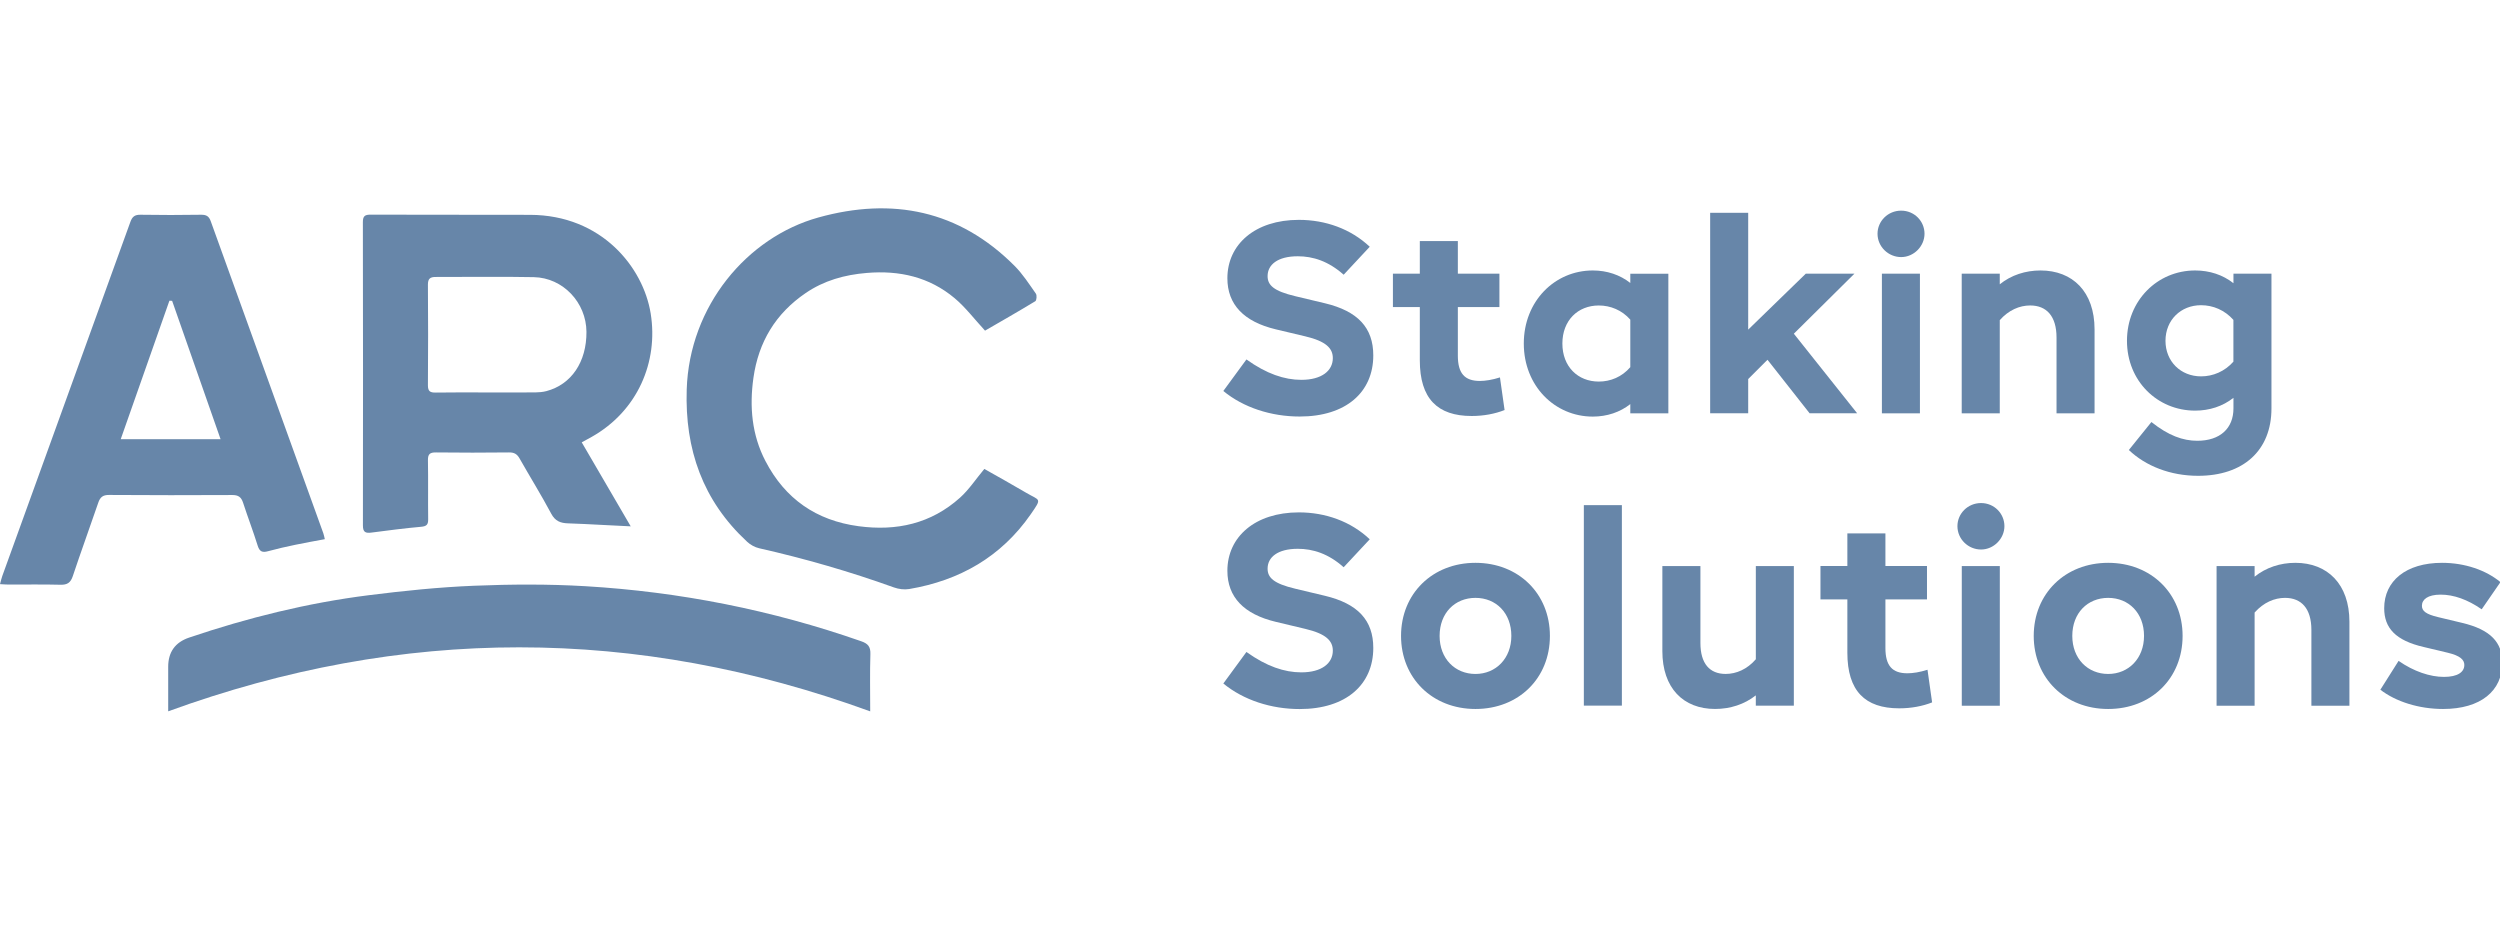 <svg width="108" height="40" viewBox="0 0 108 40" fill="none" xmlns="http://www.w3.org/2000/svg">
<g clip-path="url(#clip0_418_5466)">
<g clip-path="url(#clip1_418_5466)">
<path d="M25.13 19.108C25.839 20.322 26.525 21.501 27.247 22.738C26.782 22.715 26.375 22.693 25.966 22.674C25.492 22.651 25.019 22.622 24.545 22.609C24.221 22.6 23.986 22.517 23.813 22.191C23.383 21.384 22.898 20.605 22.447 19.808C22.339 19.616 22.215 19.542 21.992 19.545C20.94 19.557 19.887 19.558 18.835 19.545C18.571 19.542 18.482 19.616 18.487 19.887C18.503 20.735 18.486 21.584 18.497 22.433C18.499 22.662 18.431 22.735 18.194 22.757C17.475 22.82 16.759 22.916 16.043 23.008C15.795 23.04 15.677 22.996 15.678 22.7C15.685 18.331 15.684 13.963 15.676 9.595C15.676 9.335 15.762 9.272 16.009 9.273C18.306 9.282 20.603 9.274 22.9 9.281C25.992 9.29 27.788 11.548 28.11 13.545C28.446 15.635 27.546 17.753 25.562 18.873C25.435 18.944 25.307 19.012 25.132 19.108H25.13ZM21.029 16.954C21.73 16.954 22.432 16.958 23.133 16.952C23.289 16.95 23.45 16.936 23.601 16.897C24.685 16.612 25.343 15.634 25.335 14.335C25.326 13.07 24.323 11.999 23.063 11.973C21.649 11.944 20.235 11.969 18.821 11.965C18.581 11.964 18.485 12.041 18.486 12.299C18.497 13.746 18.498 15.194 18.486 16.642C18.485 16.908 18.583 16.963 18.824 16.959C19.559 16.946 20.295 16.954 21.03 16.954H21.029Z" fill="#6786A9"/>
<path d="M14.033 23.292C13.597 23.375 13.178 23.446 12.762 23.534C12.364 23.617 11.968 23.706 11.577 23.813C11.336 23.88 11.213 23.832 11.133 23.576C10.938 22.951 10.703 22.339 10.501 21.717C10.422 21.476 10.297 21.384 10.037 21.385C8.26 21.395 6.483 21.394 4.707 21.382C4.444 21.38 4.325 21.48 4.245 21.717C3.884 22.775 3.499 23.825 3.146 24.886C3.051 25.173 2.908 25.269 2.61 25.261C1.863 25.241 1.116 25.255 0.37 25.253C0.261 25.253 0.151 25.243 0 25.235C0.041 25.088 0.063 24.982 0.1 24.88C1.944 19.782 3.792 14.686 5.632 9.587C5.714 9.358 5.823 9.273 6.07 9.277C6.941 9.292 7.813 9.291 8.684 9.277C8.911 9.274 9.027 9.338 9.105 9.559C10.722 14.052 12.346 18.543 13.967 23.035C13.993 23.106 14.005 23.183 14.032 23.293L14.033 23.292ZM7.436 12.994C7.396 12.994 7.357 12.993 7.318 12.992C6.621 14.972 5.925 16.953 5.215 18.974H9.529C8.823 16.956 8.129 14.975 7.435 12.994L7.436 12.994Z" fill="#6786A9"/>
<path d="M42.552 14.283C42.088 13.78 41.711 13.278 41.243 12.884C40.15 11.966 38.858 11.672 37.444 11.791C36.488 11.87 35.599 12.118 34.806 12.659C33.509 13.542 32.766 14.773 32.548 16.324C32.372 17.573 32.479 18.788 33.068 19.919C33.916 21.55 35.262 22.487 37.09 22.732C38.731 22.953 40.223 22.623 41.474 21.499C41.861 21.151 42.156 20.698 42.523 20.258C43.1 20.585 43.721 20.927 44.331 21.288C44.923 21.639 45.03 21.494 44.528 22.216C43.251 24.054 41.459 25.076 39.278 25.446C39.066 25.482 38.82 25.45 38.615 25.376C36.711 24.691 34.772 24.132 32.798 23.685C32.61 23.643 32.415 23.534 32.274 23.402C30.358 21.627 29.583 19.413 29.666 16.825C29.782 13.219 32.27 10.251 35.359 9.394C38.548 8.508 41.427 9.081 43.822 11.478C44.179 11.834 44.458 12.27 44.75 12.686C44.801 12.758 44.782 12.979 44.724 13.013C43.991 13.459 43.245 13.883 42.553 14.284L42.552 14.283Z" fill="#6786A9"/>
<path d="M7.266 30.728C7.266 30.067 7.266 29.436 7.266 28.807C7.266 28.169 7.567 27.748 8.17 27.544C10.699 26.688 13.281 26.047 15.93 25.713C17.44 25.523 18.96 25.366 20.479 25.304C22.081 25.238 23.692 25.23 25.292 25.324C29.367 25.566 33.343 26.353 37.204 27.702C37.494 27.803 37.611 27.933 37.601 28.255C37.575 29.066 37.593 29.879 37.593 30.731C27.472 27.044 17.39 27.042 7.266 30.729L7.266 30.728Z" fill="#6786A9"/>
<path d="M52.849 16.889L53.846 15.528C54.714 16.15 55.489 16.409 56.216 16.409C57.108 16.409 57.578 16.01 57.578 15.47C57.578 15.048 57.284 14.742 56.392 14.531L55.113 14.227C53.739 13.898 53.023 13.159 53.023 12.021C53.023 10.555 54.221 9.498 56.11 9.498C57.26 9.498 58.352 9.886 59.173 10.66L58.046 11.868C57.388 11.281 56.719 11.071 56.063 11.071C55.195 11.071 54.76 11.435 54.76 11.928C54.76 12.316 55.017 12.573 55.958 12.796L57.237 13.101C58.657 13.441 59.326 14.157 59.326 15.354C59.326 16.938 58.152 17.994 56.146 17.994C54.913 17.994 53.717 17.607 52.848 16.891L52.849 16.889Z" fill="#6786A9"/>
<path d="M64.997 17.714C64.585 17.878 64.093 17.971 63.577 17.971C62.099 17.971 61.336 17.221 61.336 15.565V13.265H60.174V11.822H61.336V10.414H62.979V11.822H64.775V13.265H62.979V15.366C62.979 16.128 63.273 16.457 63.93 16.457C64.164 16.457 64.47 16.41 64.798 16.304L64.998 17.713L64.997 17.714Z" fill="#6786A9"/>
<path d="M72.073 11.823V17.856H70.429V17.457C69.983 17.809 69.42 17.997 68.809 17.997C67.166 17.997 65.828 16.671 65.828 14.841C65.828 13.01 67.166 11.684 68.809 11.684C69.42 11.684 69.983 11.872 70.429 12.224V11.825H72.073V11.823ZM70.429 15.861V13.808C70.065 13.396 69.572 13.197 69.068 13.197C68.164 13.197 67.495 13.842 67.495 14.841C67.495 15.839 68.164 16.484 69.068 16.484C69.572 16.484 70.065 16.285 70.429 15.862V15.861Z" fill="#6786A9"/>
<path d="M76.356 15.542L75.522 16.375V17.854H73.879V9.193H75.522V14.24L78.01 11.823H80.111L77.494 14.416L80.229 17.854H78.175L76.356 15.542Z" fill="#6786A9"/>
<path d="M81.109 10.097C81.109 9.557 81.555 9.1 82.13 9.1C82.705 9.1 83.139 9.558 83.139 10.097C83.139 10.635 82.681 11.106 82.13 11.106C81.579 11.106 81.109 10.66 81.109 10.097ZM81.298 11.822H82.941V17.855H81.298V11.822Z" fill="#6786A9"/>
<path d="M90.485 14.229V17.855H88.842V14.581C88.842 13.653 88.407 13.196 87.704 13.196C87.245 13.196 86.776 13.395 86.39 13.83V17.855H84.746V11.823H86.39V12.282C86.882 11.883 87.504 11.684 88.15 11.684C89.534 11.684 90.485 12.599 90.485 14.23V14.229Z" fill="#6786A9"/>
<path d="M98.127 11.823V17.645C98.127 19.464 96.906 20.555 94.959 20.555C93.761 20.555 92.694 20.133 91.966 19.44L92.941 18.232C93.681 18.819 94.302 19.041 94.924 19.041C95.91 19.041 96.485 18.502 96.485 17.645V17.186C96.026 17.55 95.452 17.739 94.83 17.739C93.199 17.739 91.885 16.459 91.885 14.723C91.885 12.986 93.199 11.684 94.83 11.684C95.452 11.684 96.028 11.872 96.485 12.235V11.823H98.128H98.127ZM96.483 15.626V13.819C96.108 13.396 95.603 13.185 95.086 13.185C94.206 13.185 93.549 13.83 93.549 14.722C93.549 15.613 94.207 16.259 95.086 16.259C95.603 16.259 96.107 16.047 96.483 15.624V15.626Z" fill="#6786A9"/>
<path d="M52.849 29.526L53.846 28.165C54.714 28.787 55.489 29.046 56.216 29.046C57.108 29.046 57.578 28.647 57.578 28.107C57.578 27.684 57.284 27.379 56.392 27.168L55.113 26.863C53.739 26.535 53.023 25.796 53.023 24.658C53.023 23.191 54.221 22.135 56.11 22.135C57.26 22.135 58.352 22.522 59.173 23.297L58.046 24.505C57.388 23.918 56.719 23.708 56.063 23.708C55.195 23.708 54.76 24.072 54.76 24.565C54.76 24.952 55.017 25.21 55.958 25.433L57.237 25.738C58.657 26.078 59.326 26.794 59.326 27.99C59.326 29.575 58.152 30.631 56.146 30.631C54.913 30.631 53.717 30.243 52.848 29.527L52.849 29.526Z" fill="#6786A9"/>
<path d="M60.525 27.471C60.525 25.641 61.886 24.314 63.74 24.314C65.595 24.314 66.956 25.641 66.956 27.471C66.956 29.302 65.606 30.628 63.74 30.628C61.875 30.628 60.525 29.291 60.525 27.471ZM65.29 27.471C65.29 26.485 64.632 25.828 63.74 25.828C62.849 25.828 62.191 26.485 62.191 27.471C62.191 28.457 62.86 29.115 63.74 29.115C64.621 29.115 65.29 28.446 65.29 27.471Z" fill="#6786A9"/>
<path d="M68.422 21.822H70.065V30.483H68.422V21.822Z" fill="#6786A9"/>
<path d="M77.494 24.453V30.486H75.851V30.04C75.358 30.428 74.747 30.627 74.091 30.627C72.717 30.627 71.814 29.723 71.814 28.128V24.454H73.458V27.776C73.458 28.668 73.857 29.114 74.549 29.114C75.007 29.114 75.477 28.914 75.852 28.48V24.454H77.496L77.494 24.453Z" fill="#6786A9"/>
<path d="M83.469 30.343C83.057 30.507 82.564 30.6 82.048 30.6C80.569 30.6 79.806 29.85 79.806 28.194V25.894H78.644V24.451H79.806V23.043H81.45V24.451H83.246V25.894H81.45V27.994C81.45 28.757 81.743 29.086 82.4 29.086C82.635 29.086 82.94 29.039 83.268 28.933L83.467 30.341L83.469 30.343Z" fill="#6786A9"/>
<path d="M84.561 22.729C84.561 22.189 85.006 21.732 85.581 21.732C86.156 21.732 86.591 22.191 86.591 22.729C86.591 23.268 86.132 23.739 85.581 23.739C85.03 23.739 84.561 23.293 84.561 22.729ZM84.749 24.455H86.392V30.487H84.749V24.455Z" fill="#6786A9"/>
<path d="M87.857 27.471C87.857 25.641 89.219 24.314 91.073 24.314C92.927 24.314 94.288 25.641 94.288 27.471C94.288 29.302 92.938 30.628 91.073 30.628C89.207 30.628 87.857 29.291 87.857 27.471ZM92.622 27.471C92.622 26.485 91.964 25.828 91.073 25.828C90.181 25.828 89.523 26.485 89.523 27.471C89.523 28.457 90.192 29.115 91.073 29.115C91.953 29.115 92.622 28.446 92.622 27.471Z" fill="#6786A9"/>
<path d="M101.495 26.861V30.487H99.852V27.212C99.852 26.285 99.417 25.828 98.713 25.828C98.255 25.828 97.786 26.027 97.399 26.462V30.487H95.756V24.454H97.399V24.913C97.892 24.514 98.514 24.314 99.159 24.314C100.544 24.314 101.495 25.23 101.495 26.861Z" fill="#6786A9"/>
<path d="M102.833 29.794L103.619 28.55C104.277 29.008 104.98 29.242 105.578 29.242C106.177 29.242 106.459 29.031 106.459 28.726C106.459 28.503 106.283 28.327 105.743 28.198L104.71 27.952C103.49 27.671 102.997 27.131 102.997 26.274C102.997 25.1 103.936 24.314 105.497 24.314C106.482 24.314 107.398 24.631 108.019 25.148L107.209 26.322C106.599 25.9 106.001 25.688 105.437 25.688C104.874 25.688 104.627 25.9 104.627 26.169C104.627 26.391 104.792 26.533 105.331 26.661L106.364 26.908C107.596 27.201 108.1 27.753 108.1 28.633C108.1 29.842 107.172 30.628 105.541 30.628C104.497 30.628 103.499 30.311 102.83 29.795L102.833 29.794Z" fill="#6786A9"/>
</g>
</g>
<defs>
<clipPath id="clip0_418_5466">
<rect width="108" height="40" fill="white"/>
</clipPath>
<clipPath id="clip1_418_5466">
<rect width="108.099" height="21.73" fill="white" transform="translate(0 9)"/>
</clipPath>
</defs>
</svg>
